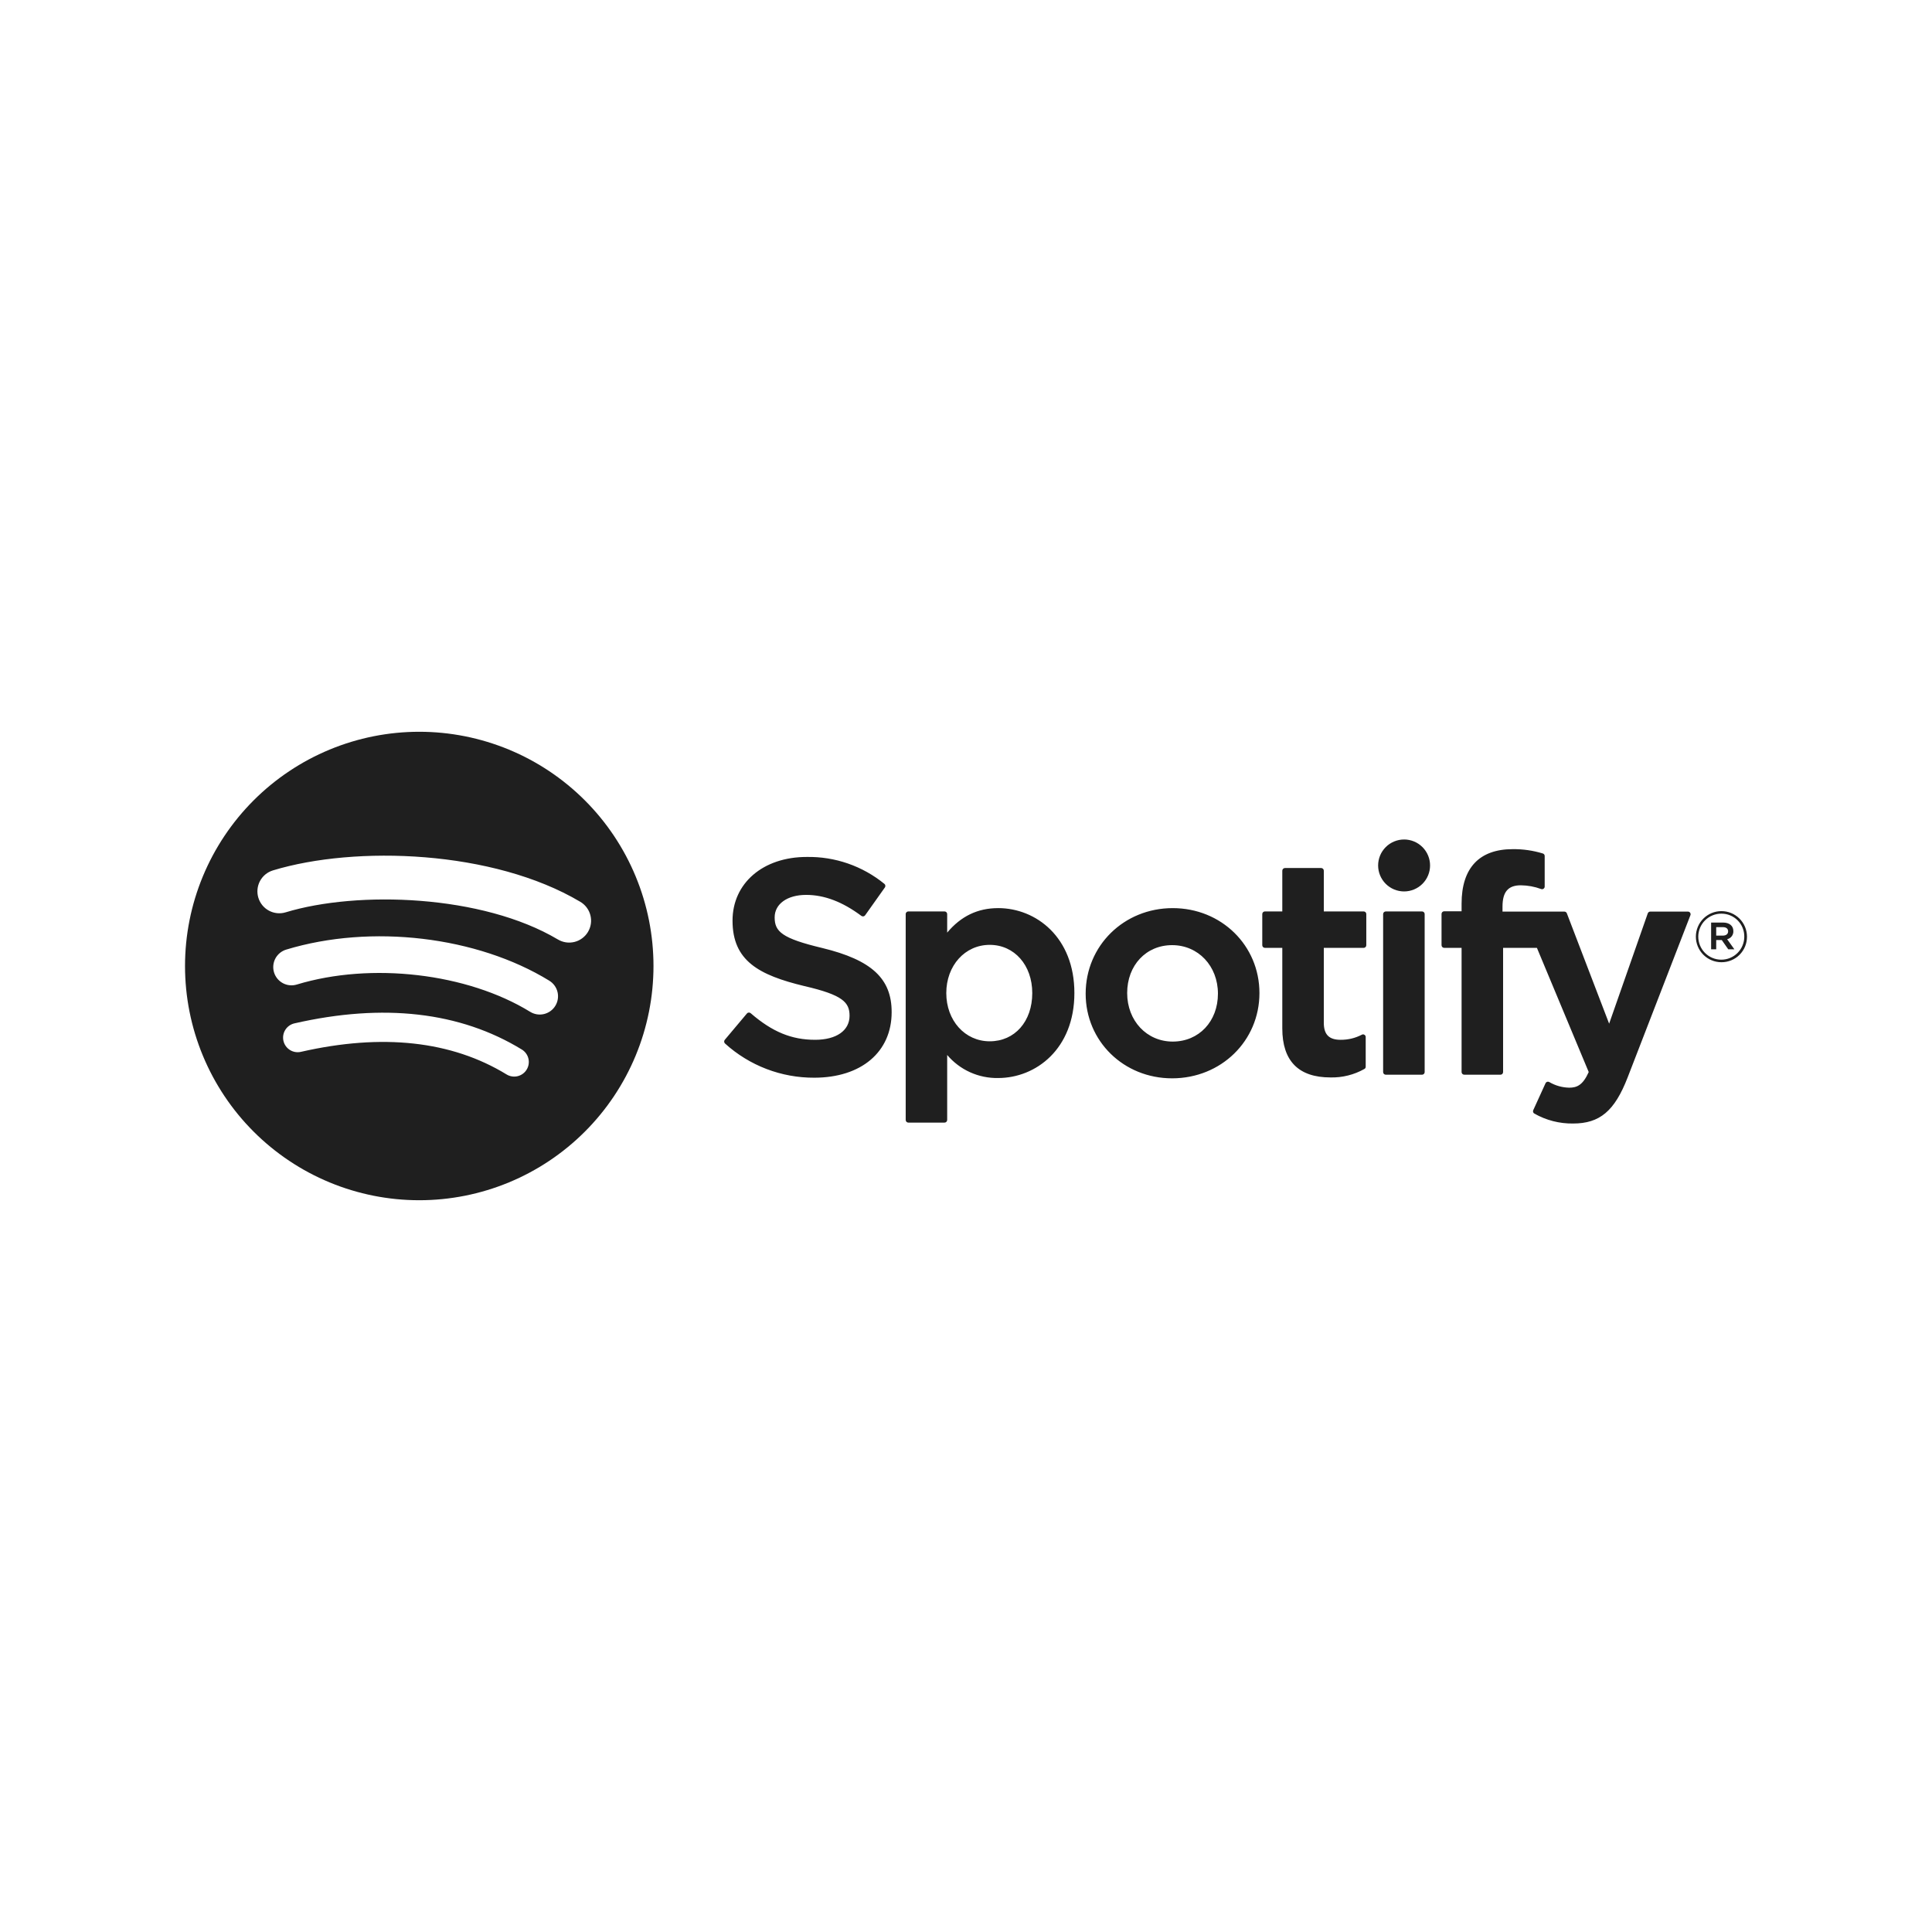 <?xml version="1.0" encoding="UTF-8"?> <svg xmlns="http://www.w3.org/2000/svg" xmlns:xlink="http://www.w3.org/1999/xlink" width="1080" zoomAndPan="magnify" viewBox="0 0 810 810" height="1080" preserveAspectRatio="xMidYMid meet" version="1.0"><defs><clipPath id="86e3a76b47"><path d="M 77 306.797 L 733 306.797 L 733 503.297 L 77 503.297 Z M 77 306.797 " clip-rule="nonzero"></path></clipPath></defs><g clip-path="url(#86e3a76b47)"><path fill="#1f1f1f" d="M 175.773 306.797 C 174.168 306.797 172.559 306.836 170.957 306.914 C 169.352 306.992 167.746 307.113 166.148 307.27 C 164.547 307.426 162.953 307.625 161.363 307.859 C 159.773 308.094 158.191 308.371 156.613 308.684 C 155.039 308.996 153.473 309.348 151.914 309.738 C 150.352 310.129 148.805 310.559 147.266 311.023 C 145.73 311.492 144.203 311.996 142.691 312.535 C 141.176 313.078 139.676 313.656 138.191 314.273 C 136.707 314.887 135.238 315.539 133.785 316.227 C 132.332 316.914 130.898 317.633 129.48 318.391 C 128.062 319.148 126.664 319.941 125.285 320.77 C 123.91 321.594 122.551 322.453 121.215 323.348 C 119.879 324.238 118.566 325.164 117.273 326.121 C 115.984 327.078 114.715 328.066 113.473 329.086 C 112.23 330.105 111.016 331.156 109.824 332.234 C 108.633 333.316 107.469 334.422 106.332 335.559 C 105.195 336.695 104.09 337.859 103.008 339.051 C 101.93 340.242 100.879 341.457 99.859 342.699 C 98.84 343.941 97.852 345.211 96.895 346.5 C 95.938 347.789 95.012 349.105 94.121 350.441 C 93.227 351.777 92.367 353.133 91.543 354.512 C 90.715 355.891 89.922 357.289 89.164 358.707 C 88.406 360.125 87.688 361.559 87 363.012 C 86.312 364.465 85.66 365.934 85.047 367.418 C 84.43 368.902 83.852 370.402 83.312 371.914 C 82.77 373.43 82.266 374.953 81.797 376.492 C 81.332 378.031 80.902 379.578 80.512 381.137 C 80.121 382.695 79.77 384.266 79.457 385.84 C 79.145 387.418 78.867 389 78.633 390.59 C 78.398 392.18 78.199 393.773 78.043 395.375 C 77.887 396.973 77.766 398.574 77.688 400.18 C 77.609 401.785 77.57 403.391 77.57 405 C 77.57 406.605 77.609 408.211 77.688 409.816 C 77.766 411.422 77.887 413.023 78.043 414.625 C 78.199 416.223 78.398 417.82 78.633 419.41 C 78.867 421 79.145 422.582 79.457 424.156 C 79.77 425.734 80.121 427.301 80.512 428.859 C 80.902 430.418 81.332 431.969 81.797 433.504 C 82.266 435.043 82.77 436.57 83.312 438.082 C 83.852 439.594 84.43 441.094 85.047 442.578 C 85.66 444.062 86.312 445.531 87 446.984 C 87.688 448.438 88.406 449.875 89.164 451.293 C 89.922 452.707 90.715 454.105 91.543 455.484 C 92.367 456.863 93.227 458.223 94.121 459.559 C 95.012 460.895 95.938 462.207 96.895 463.5 C 97.852 464.789 98.84 466.055 99.859 467.297 C 100.879 468.539 101.93 469.758 103.008 470.949 C 104.09 472.137 105.195 473.301 106.332 474.438 C 107.469 475.574 108.633 476.684 109.824 477.762 C 111.016 478.84 112.23 479.891 113.473 480.91 C 114.715 481.93 115.984 482.918 117.273 483.875 C 118.562 484.832 119.879 485.758 121.215 486.652 C 122.551 487.543 123.906 488.402 125.285 489.23 C 126.664 490.055 128.062 490.848 129.48 491.605 C 130.898 492.363 132.332 493.086 133.785 493.773 C 135.238 494.461 136.707 495.109 138.191 495.727 C 139.676 496.34 141.176 496.918 142.688 497.461 C 144.203 498.004 145.727 498.508 147.266 498.973 C 148.805 499.441 150.352 499.867 151.91 500.258 C 153.469 500.648 155.039 501 156.613 501.316 C 158.191 501.629 159.773 501.902 161.363 502.137 C 162.953 502.375 164.547 502.57 166.148 502.73 C 167.746 502.887 169.348 503.004 170.953 503.082 C 172.559 503.164 174.164 503.203 175.773 503.203 C 177.379 503.203 178.984 503.164 180.59 503.082 C 182.195 503.004 183.797 502.887 185.398 502.73 C 186.996 502.57 188.594 502.375 190.184 502.137 C 191.773 501.902 193.355 501.629 194.93 501.316 C 196.508 501 198.074 500.648 199.633 500.258 C 201.191 499.867 202.742 499.441 204.277 498.973 C 205.816 498.508 207.344 498.004 208.855 497.461 C 210.371 496.918 211.867 496.34 213.352 495.727 C 214.836 495.113 216.309 494.461 217.758 493.773 C 219.211 493.086 220.648 492.363 222.066 491.605 C 223.48 490.848 224.879 490.055 226.258 489.23 C 227.637 488.402 228.996 487.543 230.332 486.652 C 231.668 485.758 232.98 484.832 234.273 483.875 C 235.562 482.918 236.828 481.93 238.07 480.91 C 239.312 479.891 240.531 478.844 241.723 477.762 C 242.914 476.684 244.074 475.574 245.211 474.438 C 246.348 473.301 247.457 472.141 248.535 470.949 C 249.613 469.758 250.664 468.539 251.684 467.297 C 252.703 466.055 253.691 464.789 254.648 463.5 C 255.605 462.207 256.531 460.895 257.426 459.559 C 258.316 458.223 259.176 456.863 260.004 455.484 C 260.828 454.105 261.621 452.711 262.379 451.293 C 263.137 449.875 263.859 448.441 264.547 446.988 C 265.234 445.535 265.887 444.066 266.5 442.582 C 267.113 441.094 267.691 439.598 268.234 438.082 C 268.777 436.57 269.281 435.043 269.746 433.508 C 270.215 431.969 270.641 430.422 271.031 428.859 C 271.422 427.301 271.773 425.734 272.09 424.16 C 272.402 422.582 272.676 421 272.914 419.41 C 273.148 417.82 273.344 416.227 273.504 414.625 C 273.66 413.027 273.777 411.426 273.855 409.82 C 273.938 408.215 273.977 406.605 273.977 405 C 273.977 403.395 273.938 401.785 273.855 400.184 C 273.777 398.578 273.66 396.973 273.504 395.375 C 273.344 393.773 273.148 392.18 272.91 390.59 C 272.676 389 272.402 387.418 272.09 385.844 C 271.773 384.266 271.422 382.699 271.031 381.141 C 270.641 379.582 270.211 378.031 269.746 376.492 C 269.281 374.957 268.777 373.43 268.234 371.918 C 267.691 370.402 267.113 368.906 266.5 367.422 C 265.883 365.934 265.234 364.465 264.547 363.012 C 263.859 361.562 263.137 360.125 262.379 358.707 C 261.621 357.289 260.828 355.895 260.004 354.516 C 259.176 353.137 258.316 351.777 257.426 350.441 C 256.531 349.105 255.605 347.793 254.648 346.5 C 253.691 345.211 252.703 343.945 251.684 342.703 C 250.664 341.461 249.613 340.242 248.535 339.051 C 247.457 337.859 246.348 336.699 245.211 335.562 C 244.074 334.426 242.914 333.316 241.723 332.238 C 240.531 331.156 239.312 330.109 238.07 329.09 C 236.828 328.07 235.562 327.082 234.273 326.125 C 232.98 325.168 231.668 324.242 230.332 323.348 C 228.996 322.457 227.637 321.594 226.258 320.77 C 224.879 319.941 223.484 319.152 222.066 318.395 C 220.648 317.637 219.215 316.914 217.762 316.227 C 216.309 315.539 214.84 314.887 213.355 314.273 C 211.867 313.656 210.371 313.078 208.855 312.539 C 207.344 311.996 205.816 311.492 204.281 311.027 C 202.742 310.559 201.195 310.129 199.633 309.742 C 198.074 309.352 196.508 308.996 194.934 308.684 C 193.355 308.371 191.773 308.098 190.184 307.859 C 188.594 307.625 187 307.426 185.398 307.27 C 183.801 307.113 182.199 306.992 180.594 306.914 C 178.988 306.836 177.383 306.797 175.773 306.797 Z M 220.805 448.434 C 220.594 448.777 220.355 449.098 220.082 449.395 C 219.809 449.688 219.512 449.957 219.184 450.191 C 218.859 450.43 218.516 450.633 218.148 450.801 C 217.785 450.969 217.406 451.102 217.016 451.195 C 216.625 451.289 216.227 451.344 215.828 451.359 C 215.426 451.375 215.023 451.352 214.629 451.289 C 214.23 451.227 213.844 451.125 213.465 450.988 C 213.09 450.848 212.727 450.672 212.387 450.465 C 189.328 436.379 160.301 433.188 126.117 441 C 125.727 441.086 125.332 441.133 124.93 441.141 C 124.531 441.148 124.133 441.121 123.742 441.051 C 123.348 440.98 122.965 440.875 122.59 440.73 C 122.219 440.586 121.863 440.406 121.523 440.191 C 121.188 439.977 120.871 439.73 120.582 439.457 C 120.293 439.18 120.031 438.879 119.801 438.555 C 119.57 438.227 119.375 437.879 119.211 437.516 C 119.047 437.148 118.922 436.773 118.832 436.383 C 118.742 435.992 118.695 435.598 118.684 435.199 C 118.672 434.797 118.699 434.398 118.766 434.004 C 118.828 433.613 118.934 433.227 119.074 432.852 C 119.219 432.48 119.395 432.121 119.605 431.781 C 119.816 431.441 120.059 431.129 120.332 430.836 C 120.605 430.543 120.906 430.281 121.23 430.047 C 121.555 429.812 121.898 429.613 122.262 429.449 C 122.629 429.281 123.004 429.152 123.395 429.062 C 160.801 420.516 192.891 424.195 218.777 440.016 C 219.121 440.223 219.438 440.465 219.734 440.738 C 220.031 441.012 220.297 441.309 220.535 441.633 C 220.77 441.961 220.973 442.305 221.141 442.668 C 221.309 443.035 221.441 443.414 221.535 443.805 C 221.629 444.195 221.684 444.59 221.703 444.992 C 221.719 445.395 221.695 445.793 221.633 446.191 C 221.57 446.59 221.469 446.977 221.328 447.355 C 221.191 447.73 221.016 448.09 220.805 448.434 Z M 232.824 421.695 C 232.562 422.125 232.262 422.523 231.918 422.895 C 231.578 423.262 231.203 423.594 230.797 423.891 C 230.391 424.188 229.957 424.438 229.5 424.648 C 229.043 424.859 228.57 425.023 228.082 425.141 C 227.594 425.258 227.098 425.324 226.594 425.344 C 226.094 425.363 225.594 425.336 225.098 425.258 C 224.602 425.176 224.117 425.051 223.645 424.875 C 223.172 424.703 222.723 424.484 222.293 424.219 C 195.898 407.996 155.66 403.297 124.434 412.773 C 123.953 412.922 123.465 413.02 122.965 413.066 C 122.465 413.117 121.965 413.117 121.465 413.066 C 120.961 413.02 120.473 412.922 119.992 412.777 C 119.512 412.629 119.047 412.438 118.605 412.203 C 118.16 411.965 117.746 411.688 117.355 411.367 C 116.969 411.051 116.613 410.695 116.293 410.309 C 115.977 409.918 115.699 409.504 115.461 409.059 C 115.223 408.617 115.031 408.156 114.887 407.672 C 114.738 407.191 114.641 406.703 114.594 406.203 C 114.543 405.703 114.543 405.199 114.594 404.699 C 114.641 404.199 114.738 403.711 114.883 403.23 C 115.031 402.746 115.223 402.285 115.457 401.844 C 115.695 401.398 115.973 400.984 116.293 400.594 C 116.609 400.207 116.965 399.852 117.352 399.531 C 117.742 399.215 118.156 398.934 118.602 398.699 C 119.043 398.461 119.504 398.27 119.988 398.125 C 155.652 387.301 199.988 392.543 230.305 411.168 C 230.73 411.434 231.133 411.734 231.5 412.074 C 231.867 412.418 232.199 412.793 232.496 413.199 C 232.789 413.605 233.043 414.035 233.254 414.492 C 233.465 414.949 233.629 415.422 233.746 415.91 C 233.863 416.398 233.93 416.895 233.949 417.398 C 233.969 417.898 233.938 418.398 233.859 418.895 C 233.781 419.391 233.656 419.875 233.48 420.348 C 233.305 420.816 233.09 421.266 232.824 421.695 Z M 233.855 393.852 C 202.207 375.055 149.984 373.332 119.766 382.496 C 119.191 382.672 118.602 382.789 118 382.848 C 117.402 382.906 116.801 382.906 116.199 382.848 C 115.602 382.789 115.012 382.672 114.434 382.496 C 113.859 382.32 113.305 382.09 112.77 381.809 C 112.238 381.523 111.742 381.188 111.273 380.809 C 110.809 380.426 110.383 380 110 379.535 C 109.617 379.066 109.285 378.57 109 378.035 C 108.715 377.504 108.488 376.949 108.312 376.371 C 108.137 375.797 108.02 375.207 107.961 374.605 C 107.902 374.008 107.902 373.406 107.961 372.805 C 108.02 372.207 108.137 371.617 108.312 371.039 C 108.488 370.465 108.715 369.91 109 369.379 C 109.285 368.844 109.617 368.348 110 367.879 C 110.383 367.414 110.809 366.988 111.273 366.605 C 111.742 366.223 112.238 365.891 112.77 365.605 C 113.305 365.324 113.859 365.094 114.434 364.918 C 149.125 354.387 206.793 356.422 243.23 378.051 C 243.758 378.355 244.246 378.707 244.703 379.109 C 245.156 379.512 245.57 379.953 245.938 380.438 C 246.305 380.922 246.621 381.434 246.887 381.98 C 247.152 382.527 247.363 383.094 247.516 383.68 C 247.668 384.27 247.762 384.863 247.797 385.469 C 247.832 386.078 247.809 386.68 247.723 387.281 C 247.637 387.883 247.496 388.469 247.293 389.043 C 247.094 389.613 246.836 390.164 246.527 390.684 C 246.219 391.207 245.859 391.691 245.453 392.145 C 245.047 392.594 244.602 393.004 244.113 393.363 C 243.629 393.727 243.109 394.039 242.562 394.301 C 242.012 394.559 241.445 394.762 240.855 394.91 C 240.266 395.059 239.668 395.145 239.062 395.172 C 238.457 395.203 237.852 395.172 237.254 395.082 C 236.652 394.988 236.066 394.84 235.496 394.633 C 234.926 394.426 234.379 394.164 233.863 393.852 Z M 344.746 397.457 C 327.789 393.41 324.777 390.574 324.777 384.609 C 324.777 378.98 330.078 375.188 337.969 375.188 C 345.613 375.188 353.191 378.066 361.141 383.992 C 361.262 384.078 361.395 384.141 361.539 384.176 C 361.684 384.211 361.832 384.219 361.98 384.195 C 362.125 384.172 362.266 384.121 362.391 384.043 C 362.52 383.965 362.625 383.863 362.711 383.742 L 370.992 372.07 C 371.16 371.832 371.227 371.566 371.184 371.273 C 371.145 370.984 371.012 370.746 370.781 370.562 C 368.504 368.703 366.082 367.059 363.516 365.625 C 360.949 364.191 358.277 362.996 355.5 362.031 C 352.723 361.07 349.883 360.359 346.977 359.895 C 344.074 359.434 341.152 359.227 338.215 359.281 C 319.91 359.277 307.117 370.266 307.117 385.98 C 307.117 402.836 318.152 408.809 337.219 413.414 C 353.438 417.152 356.18 420.281 356.18 425.879 C 356.18 432.082 350.645 435.941 341.734 435.941 C 331.836 435.941 323.758 432.598 314.727 424.789 C 314.492 424.59 314.223 424.5 313.918 424.52 C 313.609 424.539 313.355 424.668 313.156 424.906 L 303.867 435.953 C 303.773 436.062 303.703 436.188 303.66 436.324 C 303.613 436.461 303.598 436.602 303.605 436.746 C 303.617 436.891 303.652 437.027 303.719 437.16 C 303.781 437.289 303.867 437.402 303.973 437.5 C 306.508 439.801 309.238 441.844 312.152 443.637 C 315.07 445.43 318.129 446.941 321.324 448.164 C 324.52 449.391 327.805 450.312 331.172 450.926 C 334.539 451.543 337.934 451.844 341.359 451.832 C 361.082 451.832 373.828 441.055 373.828 424.367 C 373.863 410.285 365.434 402.488 344.781 397.465 L 344.746 397.449 Z M 418.461 380.734 C 409.914 380.734 402.902 384.102 397.109 391 L 397.109 383.23 C 397.109 383.086 397.082 382.941 397.027 382.809 C 396.969 382.672 396.891 382.551 396.785 382.445 C 396.684 382.344 396.562 382.262 396.43 382.207 C 396.293 382.148 396.152 382.121 396.004 382.117 L 380.82 382.117 C 380.672 382.121 380.531 382.148 380.395 382.207 C 380.262 382.262 380.141 382.344 380.039 382.445 C 379.934 382.551 379.855 382.672 379.801 382.809 C 379.742 382.941 379.715 383.086 379.719 383.23 L 379.719 469.543 C 379.715 469.688 379.742 469.828 379.801 469.965 C 379.855 470.102 379.934 470.223 380.039 470.328 C 380.141 470.43 380.262 470.512 380.395 470.57 C 380.531 470.625 380.672 470.656 380.82 470.656 L 396.004 470.656 C 396.152 470.656 396.293 470.625 396.43 470.57 C 396.562 470.512 396.684 470.43 396.785 470.328 C 396.891 470.223 396.969 470.102 397.023 469.965 C 397.082 469.828 397.109 469.688 397.109 469.543 L 397.109 442.301 C 398.418 443.848 399.883 445.23 401.5 446.453 C 403.117 447.676 404.848 448.703 406.695 449.539 C 408.543 450.375 410.461 450.996 412.445 451.406 C 414.43 451.816 416.438 452 418.461 451.965 C 434.352 451.965 450.441 439.73 450.441 416.348 C 450.465 392.961 434.375 380.727 418.473 380.727 L 418.461 380.727 Z M 432.781 416.352 C 432.781 428.254 425.453 436.57 414.945 436.57 C 404.566 436.57 396.734 427.879 396.734 416.352 C 396.734 404.828 404.566 396.137 414.945 396.137 C 425.277 396.137 432.781 404.633 432.781 416.348 Z M 491.664 380.734 C 471.199 380.734 455.168 396.488 455.168 416.609 C 455.168 436.512 471.094 452.094 491.414 452.094 C 511.949 452.094 528.027 436.395 528.027 416.352 C 528.027 396.383 512.055 380.734 491.664 380.734 Z M 491.664 436.688 C 480.781 436.688 472.57 427.938 472.57 416.348 C 472.57 404.703 480.5 396.254 491.414 396.254 C 502.367 396.254 510.625 405 510.625 416.602 C 510.625 428.242 502.648 436.688 491.664 436.688 Z M 571.723 382.121 L 555.012 382.121 L 555.012 365.039 C 555.012 364.891 554.984 364.75 554.93 364.613 C 554.875 364.477 554.793 364.355 554.691 364.254 C 554.586 364.148 554.469 364.066 554.332 364.012 C 554.195 363.953 554.055 363.926 553.91 363.926 L 538.723 363.926 C 538.574 363.926 538.434 363.953 538.297 364.012 C 538.16 364.066 538.039 364.148 537.938 364.254 C 537.832 364.355 537.75 364.477 537.695 364.613 C 537.637 364.75 537.609 364.891 537.609 365.039 L 537.609 382.117 L 530.312 382.117 C 530.168 382.121 530.027 382.148 529.891 382.207 C 529.754 382.262 529.637 382.344 529.531 382.445 C 529.43 382.551 529.352 382.672 529.293 382.809 C 529.238 382.941 529.211 383.086 529.211 383.23 L 529.211 396.281 C 529.211 396.426 529.238 396.566 529.293 396.703 C 529.352 396.84 529.43 396.961 529.531 397.066 C 529.637 397.168 529.754 397.25 529.891 397.305 C 530.027 397.363 530.168 397.391 530.312 397.395 L 537.609 397.395 L 537.609 431.16 C 537.609 444.801 544.398 451.719 557.801 451.719 C 560.285 451.777 562.734 451.508 565.148 450.906 C 567.559 450.305 569.848 449.395 572.016 448.176 C 572.395 447.969 572.582 447.648 572.578 447.215 L 572.578 434.785 C 572.574 434.375 572.398 434.062 572.051 433.848 C 571.699 433.621 571.34 433.605 570.973 433.801 C 568.176 435.246 565.207 435.961 562.059 435.945 C 557.191 435.945 555.012 433.73 555.012 428.781 L 555.012 397.398 L 571.723 397.398 C 571.867 397.398 572.012 397.371 572.145 397.312 C 572.281 397.254 572.398 397.176 572.504 397.07 C 572.605 396.965 572.688 396.848 572.742 396.711 C 572.797 396.574 572.824 396.434 572.824 396.285 L 572.824 383.238 C 572.828 383.09 572.805 382.949 572.75 382.812 C 572.699 382.676 572.621 382.555 572.516 382.449 C 572.414 382.344 572.293 382.262 572.16 382.207 C 572.023 382.152 571.879 382.125 571.734 382.125 L 571.723 382.117 Z M 629.934 382.188 L 629.934 380.086 C 629.934 373.914 632.305 371.164 637.605 371.164 C 640.547 371.199 643.402 371.723 646.164 372.742 C 646.332 372.797 646.508 372.812 646.684 372.785 C 646.859 372.758 647.02 372.691 647.16 372.586 C 647.305 372.48 647.418 372.352 647.5 372.191 C 647.578 372.031 647.621 371.863 647.617 371.688 L 647.617 358.891 C 647.621 358.645 647.551 358.426 647.406 358.227 C 647.258 358.027 647.066 357.895 646.832 357.824 C 642.719 356.57 638.516 355.965 634.215 356.012 C 620.199 356.012 612.777 363.91 612.777 378.84 L 612.777 382.055 L 605.484 382.055 C 605.336 382.055 605.195 382.082 605.059 382.141 C 604.922 382.195 604.801 382.277 604.699 382.379 C 604.594 382.484 604.512 382.605 604.457 382.742 C 604.398 382.875 604.371 383.02 604.371 383.164 L 604.371 396.281 C 604.371 396.426 604.398 396.57 604.457 396.707 C 604.512 396.84 604.594 396.961 604.699 397.066 C 604.801 397.168 604.922 397.25 605.059 397.309 C 605.195 397.363 605.336 397.391 605.484 397.395 L 612.777 397.395 L 612.777 449.461 C 612.777 449.609 612.805 449.75 612.863 449.887 C 612.918 450.023 613 450.145 613.105 450.25 C 613.207 450.352 613.328 450.434 613.465 450.488 C 613.602 450.547 613.746 450.574 613.891 450.574 L 629.066 450.574 C 629.215 450.574 629.355 450.547 629.496 450.492 C 629.633 450.438 629.754 450.355 629.855 450.25 C 629.961 450.145 630.043 450.023 630.098 449.887 C 630.152 449.75 630.184 449.609 630.18 449.461 L 630.18 397.395 L 644.359 397.395 L 666.078 449.461 C 663.613 454.926 661.188 456.016 657.879 456.016 C 654.883 455.941 652.094 455.148 649.508 453.637 C 649.223 453.492 648.93 453.465 648.629 453.555 C 648.32 453.656 648.102 453.855 647.969 454.152 L 642.824 465.445 C 642.699 465.711 642.684 465.984 642.777 466.262 C 642.867 466.539 643.043 466.746 643.305 466.887 C 645.773 468.285 648.379 469.336 651.129 470.043 C 653.879 470.746 656.672 471.078 659.508 471.039 C 670.719 471.039 676.926 465.809 682.379 451.758 L 708.715 383.707 C 708.781 383.535 708.805 383.359 708.785 383.18 C 708.766 382.996 708.707 382.832 708.605 382.68 C 708.5 382.527 708.371 382.41 708.211 382.324 C 708.051 382.234 707.879 382.191 707.695 382.188 L 691.887 382.188 C 691.648 382.188 691.434 382.254 691.242 382.395 C 691.047 382.531 690.91 382.711 690.832 382.934 L 674.637 429.18 L 656.906 382.906 C 656.824 382.691 656.691 382.516 656.5 382.387 C 656.312 382.254 656.105 382.191 655.875 382.188 Z M 596.184 382.121 L 580.996 382.121 C 580.852 382.121 580.707 382.148 580.574 382.207 C 580.438 382.262 580.316 382.344 580.211 382.449 C 580.105 382.551 580.027 382.672 579.969 382.809 C 579.914 382.945 579.883 383.086 579.883 383.234 L 579.883 449.469 C 579.883 449.617 579.914 449.758 579.969 449.895 C 580.023 450.031 580.105 450.152 580.211 450.258 C 580.316 450.359 580.434 450.441 580.57 450.496 C 580.707 450.555 580.852 450.582 580.996 450.582 L 596.184 450.582 C 596.332 450.582 596.473 450.555 596.609 450.496 C 596.746 450.441 596.867 450.359 596.973 450.258 C 597.078 450.152 597.156 450.031 597.215 449.895 C 597.27 449.758 597.297 449.617 597.297 449.469 L 597.297 383.234 C 597.297 383.09 597.27 382.945 597.215 382.809 C 597.156 382.672 597.078 382.551 596.973 382.449 C 596.867 382.344 596.746 382.262 596.609 382.207 C 596.473 382.152 596.332 382.121 596.184 382.125 Z M 588.68 351.961 C 587.965 351.961 587.254 352.031 586.555 352.168 C 585.852 352.309 585.172 352.516 584.512 352.789 C 583.852 353.062 583.223 353.395 582.629 353.793 C 582.031 354.191 581.484 354.641 580.977 355.148 C 580.473 355.652 580.02 356.203 579.621 356.797 C 579.223 357.391 578.887 358.02 578.613 358.68 C 578.34 359.34 578.133 360.02 577.996 360.723 C 577.855 361.422 577.785 362.133 577.785 362.848 C 577.785 363.562 577.855 364.27 577.992 364.973 C 578.133 365.672 578.34 366.355 578.613 367.016 C 578.887 367.676 579.223 368.305 579.621 368.898 C 580.016 369.492 580.469 370.043 580.973 370.547 C 581.48 371.055 582.027 371.504 582.625 371.902 C 583.219 372.301 583.848 372.637 584.508 372.91 C 585.168 373.184 585.848 373.391 586.551 373.527 C 587.25 373.668 587.961 373.738 588.676 373.738 C 589.391 373.738 590.098 373.668 590.801 373.527 C 591.5 373.387 592.18 373.18 592.844 372.906 C 593.504 372.633 594.129 372.297 594.723 371.902 C 595.32 371.504 595.867 371.051 596.375 370.547 C 596.879 370.039 597.332 369.488 597.73 368.895 C 598.125 368.301 598.461 367.672 598.734 367.012 C 599.008 366.352 599.215 365.672 599.352 364.969 C 599.492 364.266 599.562 363.559 599.562 362.844 C 599.562 362.129 599.492 361.422 599.352 360.723 C 599.215 360.02 599.008 359.34 598.734 358.68 C 598.461 358.02 598.125 357.391 597.727 356.797 C 597.332 356.203 596.879 355.652 596.375 355.148 C 595.867 354.645 595.32 354.191 594.727 353.793 C 594.133 353.398 593.504 353.062 592.844 352.789 C 592.184 352.516 591.504 352.309 590.801 352.168 C 590.102 352.027 589.395 351.957 588.68 351.957 Z M 721.688 403.418 C 720.984 403.418 720.289 403.348 719.598 403.207 C 718.91 403.07 718.242 402.863 717.594 402.594 C 716.945 402.324 716.328 401.992 715.746 401.602 C 715.16 401.211 714.621 400.766 714.125 400.266 C 713.629 399.77 713.188 399.23 712.797 398.645 C 712.406 398.059 712.078 397.441 711.812 396.793 C 711.543 396.145 711.34 395.473 711.203 394.785 C 711.066 394.094 711 393.398 711 392.695 C 711 391.992 711.07 391.297 711.207 390.609 C 711.344 389.922 711.547 389.25 711.816 388.602 C 712.086 387.953 712.414 387.336 712.805 386.754 C 713.195 386.168 713.641 385.629 714.137 385.129 C 714.633 384.633 715.172 384.191 715.758 383.801 C 716.34 383.41 716.957 383.078 717.605 382.809 C 718.258 382.539 718.926 382.336 719.613 382.199 C 720.305 382.062 721 381.992 721.703 381.992 C 722.402 381.988 723.102 382.059 723.789 382.195 C 724.48 382.328 725.148 382.531 725.797 382.801 C 726.449 383.066 727.066 383.395 727.648 383.785 C 728.234 384.176 728.777 384.617 729.273 385.113 C 729.773 385.609 730.215 386.148 730.609 386.73 C 731 387.316 731.332 387.93 731.602 388.578 C 731.871 389.227 732.078 389.895 732.215 390.586 C 732.355 391.273 732.426 391.969 732.43 392.672 C 732.434 393.379 732.371 394.078 732.238 394.773 C 732.105 395.469 731.906 396.145 731.637 396.801 C 731.371 397.453 731.043 398.074 730.648 398.664 C 730.258 399.254 729.812 399.801 729.312 400.301 C 728.812 400.801 728.27 401.246 727.68 401.637 C 727.09 402.027 726.469 402.359 725.812 402.625 C 725.16 402.895 724.484 403.094 723.789 403.227 C 723.094 403.363 722.395 403.426 721.688 403.418 Z M 721.746 383.055 C 721.109 383.047 720.48 383.105 719.855 383.223 C 719.23 383.34 718.625 383.52 718.035 383.758 C 717.449 383.996 716.887 384.289 716.355 384.637 C 715.824 384.988 715.336 385.383 714.883 385.832 C 714.43 386.277 714.023 386.762 713.668 387.289 C 713.312 387.812 713.012 388.371 712.766 388.953 C 712.516 389.539 712.332 390.145 712.203 390.766 C 712.074 391.387 712.012 392.016 712.008 392.652 C 712.004 393.289 712.062 393.918 712.184 394.539 C 712.305 395.164 712.484 395.77 712.727 396.355 C 712.965 396.945 713.262 397.504 713.613 398.031 C 713.965 398.562 714.363 399.051 714.812 399.504 C 715.258 399.953 715.746 400.355 716.273 400.711 C 716.801 401.062 717.359 401.363 717.945 401.609 C 718.531 401.852 719.137 402.035 719.758 402.16 C 720.383 402.285 721.012 402.348 721.645 402.348 C 722.281 402.352 722.91 402.289 723.531 402.164 C 724.156 402.043 724.762 401.859 725.348 401.613 C 725.934 401.371 726.492 401.074 727.02 400.719 C 727.547 400.367 728.035 399.965 728.484 399.516 C 728.934 399.066 729.332 398.578 729.684 398.047 C 730.039 397.52 730.336 396.961 730.574 396.375 C 730.816 395.785 731 395.18 731.121 394.559 C 731.242 393.934 731.305 393.305 731.301 392.672 C 731.305 392.039 731.25 391.418 731.129 390.797 C 731.008 390.18 730.832 389.578 730.594 388.996 C 730.355 388.41 730.062 387.855 729.711 387.332 C 729.363 386.805 728.969 386.32 728.523 385.875 C 728.082 385.426 727.598 385.027 727.074 384.676 C 726.551 384.324 725.996 384.027 725.418 383.785 C 724.836 383.543 724.234 383.363 723.617 383.238 C 723 383.117 722.375 383.055 721.746 383.055 Z M 724.113 393.77 L 727.141 398 L 724.582 398 L 721.863 394.121 L 719.527 394.121 L 719.527 398 L 717.395 398 L 717.395 386.785 L 722.391 386.785 C 725.004 386.785 726.719 388.117 726.719 390.363 C 726.734 390.754 726.688 391.133 726.57 391.508 C 726.453 391.879 726.277 392.223 726.039 392.531 C 725.801 392.844 725.52 393.105 725.191 393.316 C 724.863 393.527 724.508 393.676 724.125 393.762 Z M 722.309 388.711 L 719.527 388.711 L 719.527 392.258 L 722.309 392.258 C 723.691 392.258 724.523 391.578 724.523 390.48 C 724.523 389.324 723.691 388.707 722.309 388.707 Z M 722.309 388.711 " fill-opacity="1" fill-rule="nonzero"></path></g></svg> 